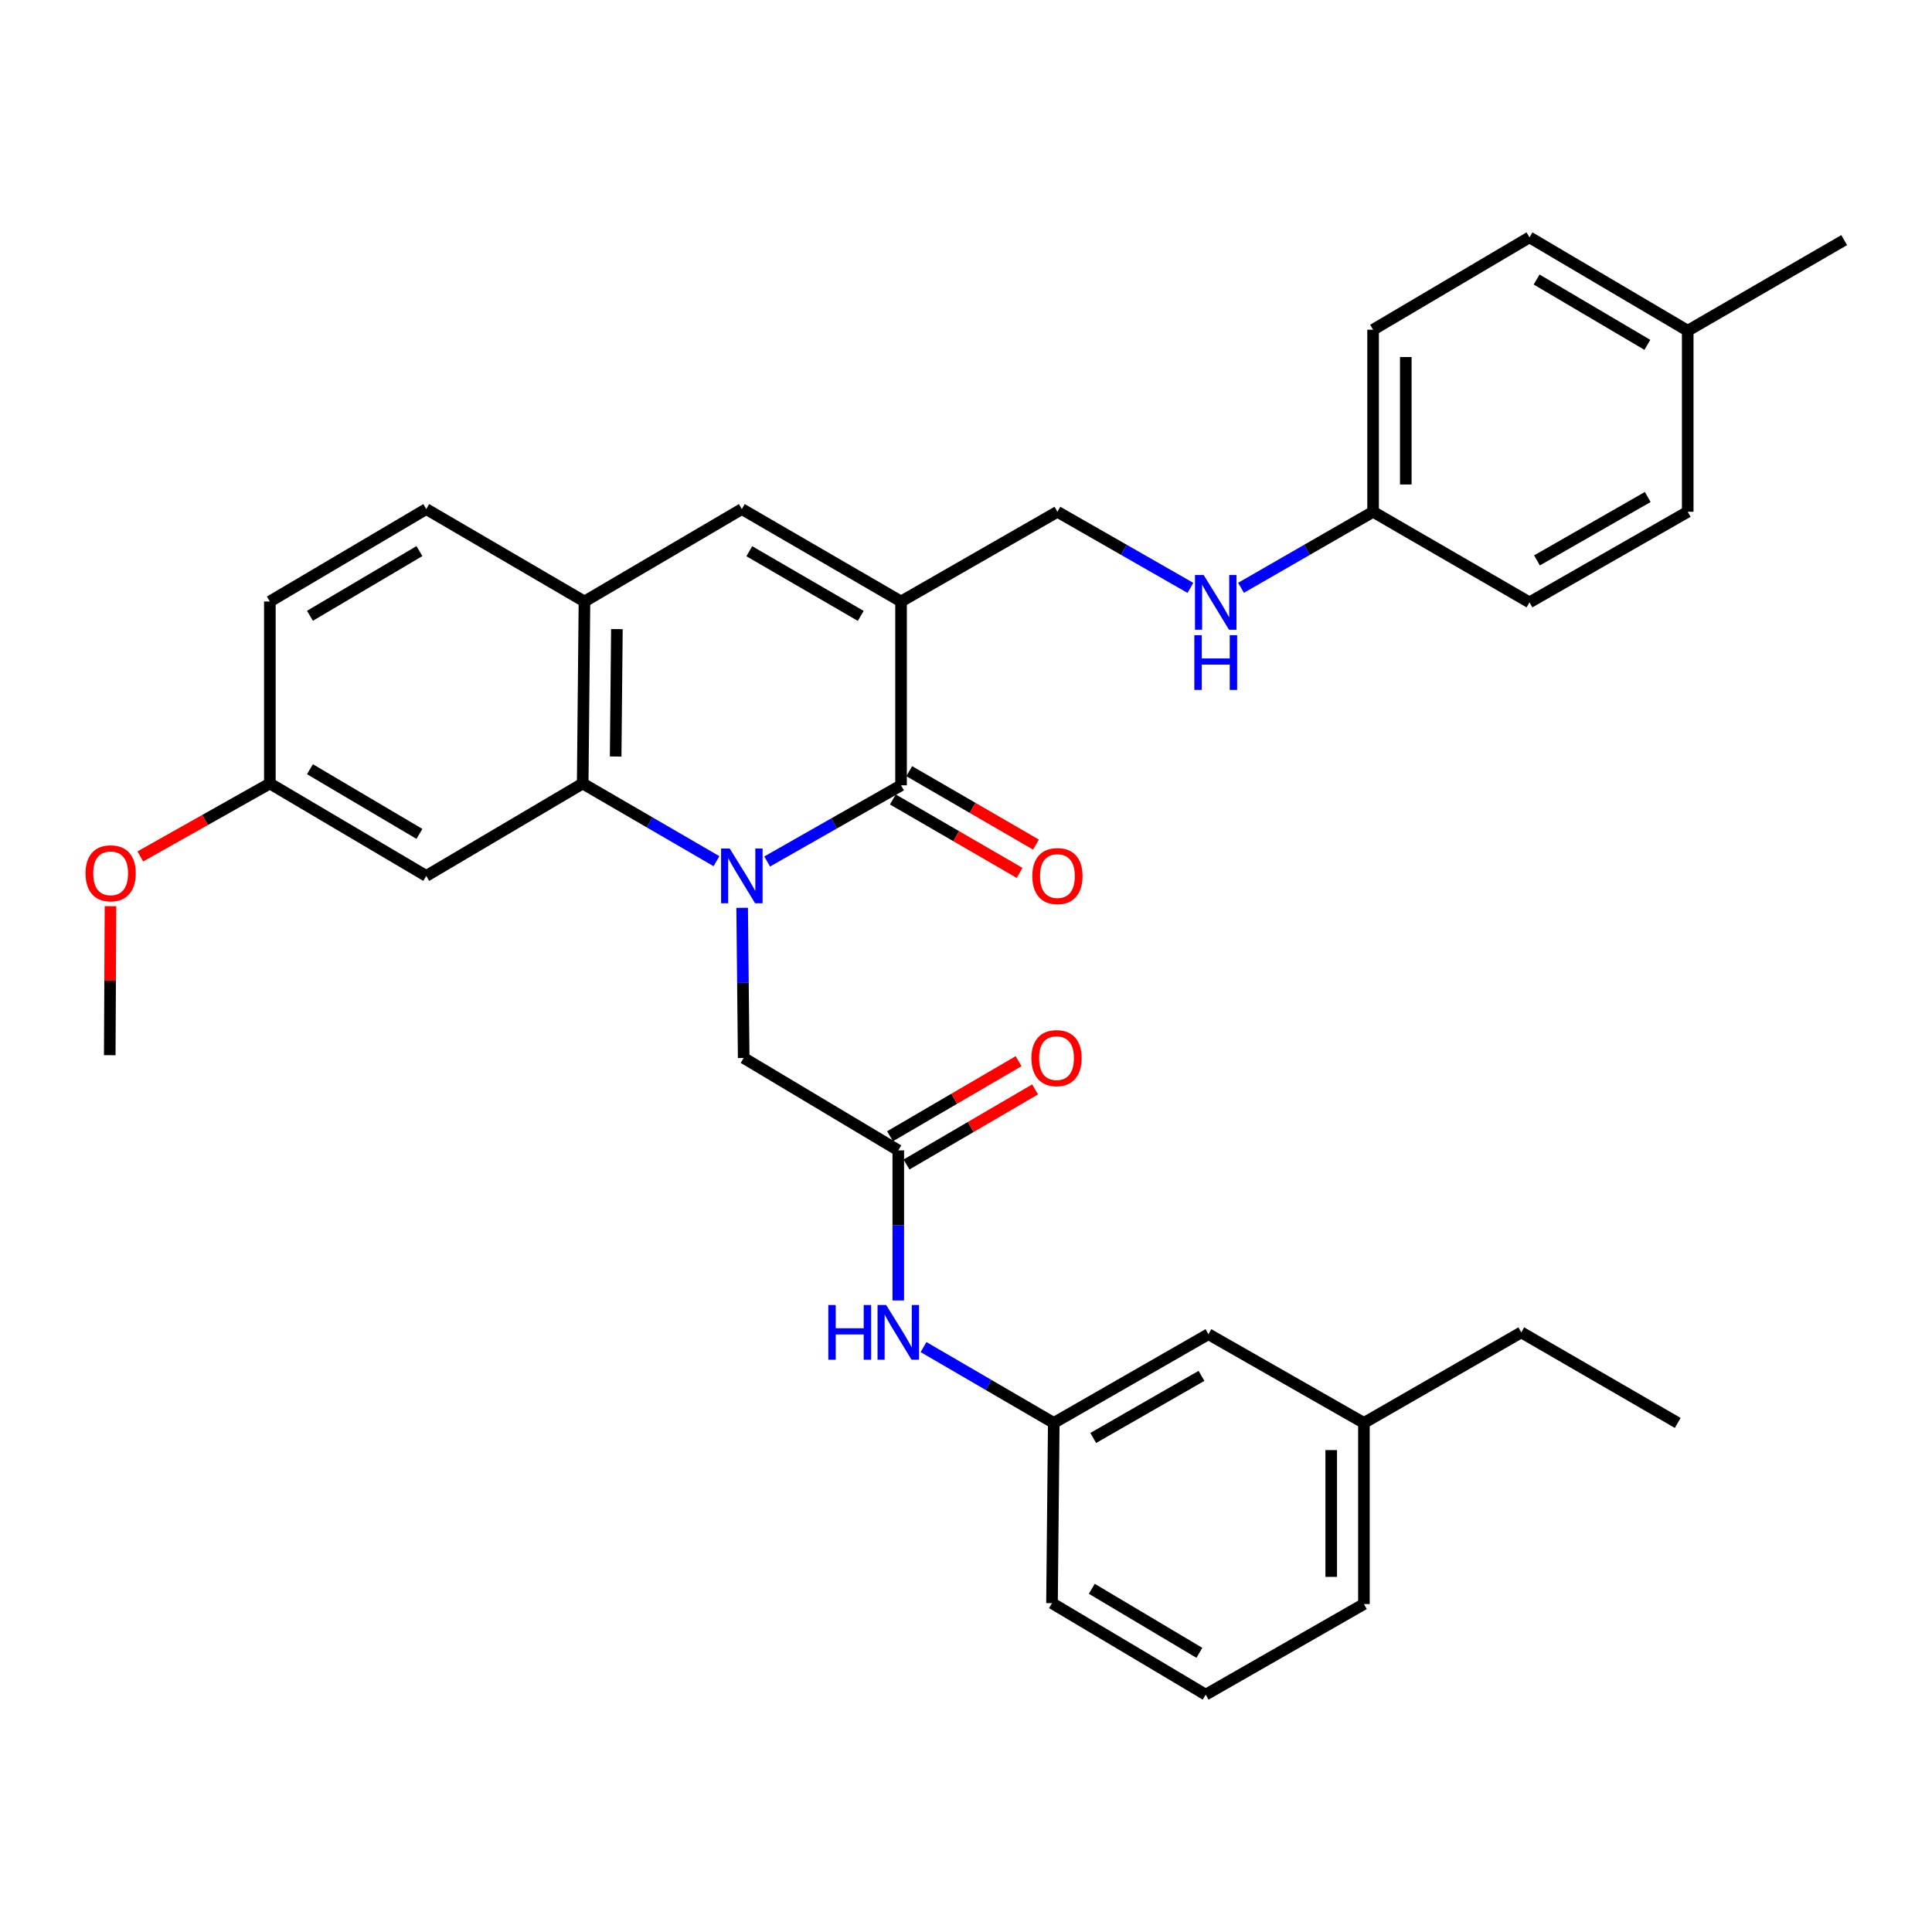 <?xml version='1.0' encoding='iso-8859-1'?>
<svg version='1.1' baseProfile='full'
              xmlns='http://www.w3.org/2000/svg'
                      xmlns:rdkit='http://www.rdkit.org/xml'
                      xmlns:xlink='http://www.w3.org/1999/xlink'
                  xml:space='preserve'
width='1000px' height='1000px' viewBox='0 0 1000 1000'>
<!-- END OF HEADER -->
<rect style='opacity:1.0;fill:#FFFFFF;stroke:none' width='1000' height='1000' x='0' y='0'> </rect>
<path class='bond-0' d='M 397.083,445.911 L 431.731,426.195' style='fill:none;fill-rule:evenodd;stroke:#0000FF;stroke-width:6px;stroke-linecap:butt;stroke-linejoin:miter;stroke-opacity:1' />
<path class='bond-0' d='M 431.731,426.195 L 466.379,406.479' style='fill:none;fill-rule:evenodd;stroke:#000000;stroke-width:6px;stroke-linecap:butt;stroke-linejoin:miter;stroke-opacity:1' />
<path class='bond-2' d='M 370.851,445.752 L 336.227,425.645' style='fill:none;fill-rule:evenodd;stroke:#0000FF;stroke-width:6px;stroke-linecap:butt;stroke-linejoin:miter;stroke-opacity:1' />
<path class='bond-2' d='M 336.227,425.645 L 301.603,405.539' style='fill:none;fill-rule:evenodd;stroke:#000000;stroke-width:6px;stroke-linecap:butt;stroke-linejoin:miter;stroke-opacity:1' />
<path class='bond-5' d='M 384.14,469.887 L 384.536,508.742' style='fill:none;fill-rule:evenodd;stroke:#0000FF;stroke-width:6px;stroke-linecap:butt;stroke-linejoin:miter;stroke-opacity:1' />
<path class='bond-5' d='M 384.536,508.742 L 384.931,547.597' style='fill:none;fill-rule:evenodd;stroke:#000000;stroke-width:6px;stroke-linecap:butt;stroke-linejoin:miter;stroke-opacity:1' />
<path class='bond-1' d='M 466.379,406.479 L 466.379,311.332' style='fill:none;fill-rule:evenodd;stroke:#000000;stroke-width:6px;stroke-linecap:butt;stroke-linejoin:miter;stroke-opacity:1' />
<path class='bond-10' d='M 462.136,413.802 L 494.937,432.805' style='fill:none;fill-rule:evenodd;stroke:#000000;stroke-width:6px;stroke-linecap:butt;stroke-linejoin:miter;stroke-opacity:1' />
<path class='bond-10' d='M 494.937,432.805 L 527.737,451.808' style='fill:none;fill-rule:evenodd;stroke:#FF0000;stroke-width:6px;stroke-linecap:butt;stroke-linejoin:miter;stroke-opacity:1' />
<path class='bond-10' d='M 470.621,399.157 L 503.421,418.16' style='fill:none;fill-rule:evenodd;stroke:#000000;stroke-width:6px;stroke-linecap:butt;stroke-linejoin:miter;stroke-opacity:1' />
<path class='bond-10' d='M 503.421,418.16 L 536.222,437.163' style='fill:none;fill-rule:evenodd;stroke:#FF0000;stroke-width:6px;stroke-linecap:butt;stroke-linejoin:miter;stroke-opacity:1' />
<path class='bond-8' d='M 466.379,311.332 L 547.318,264.901' style='fill:none;fill-rule:evenodd;stroke:#000000;stroke-width:6px;stroke-linecap:butt;stroke-linejoin:miter;stroke-opacity:1' />
<path class='bond-33' d='M 466.379,311.332 L 383.972,263.5' style='fill:none;fill-rule:evenodd;stroke:#000000;stroke-width:6px;stroke-linecap:butt;stroke-linejoin:miter;stroke-opacity:1' />
<path class='bond-33' d='M 445.521,318.795 L 387.837,285.313' style='fill:none;fill-rule:evenodd;stroke:#000000;stroke-width:6px;stroke-linecap:butt;stroke-linejoin:miter;stroke-opacity:1' />
<path class='bond-4' d='M 301.603,405.539 L 302.515,311.332' style='fill:none;fill-rule:evenodd;stroke:#000000;stroke-width:6px;stroke-linecap:butt;stroke-linejoin:miter;stroke-opacity:1' />
<path class='bond-4' d='M 318.665,391.572 L 319.303,325.627' style='fill:none;fill-rule:evenodd;stroke:#000000;stroke-width:6px;stroke-linecap:butt;stroke-linejoin:miter;stroke-opacity:1' />
<path class='bond-7' d='M 301.603,405.539 L 220.626,453.371' style='fill:none;fill-rule:evenodd;stroke:#000000;stroke-width:6px;stroke-linecap:butt;stroke-linejoin:miter;stroke-opacity:1' />
<path class='bond-3' d='M 383.972,263.5 L 302.515,311.332' style='fill:none;fill-rule:evenodd;stroke:#000000;stroke-width:6px;stroke-linecap:butt;stroke-linejoin:miter;stroke-opacity:1' />
<path class='bond-13' d='M 302.515,311.332 L 220.626,263.5' style='fill:none;fill-rule:evenodd;stroke:#000000;stroke-width:6px;stroke-linecap:butt;stroke-linejoin:miter;stroke-opacity:1' />
<path class='bond-6' d='M 384.931,547.597 L 464.949,595.429' style='fill:none;fill-rule:evenodd;stroke:#000000;stroke-width:6px;stroke-linecap:butt;stroke-linejoin:miter;stroke-opacity:1' />
<path class='bond-9' d='M 464.949,595.429 L 464.949,634.275' style='fill:none;fill-rule:evenodd;stroke:#000000;stroke-width:6px;stroke-linecap:butt;stroke-linejoin:miter;stroke-opacity:1' />
<path class='bond-9' d='M 464.949,634.275 L 464.949,673.121' style='fill:none;fill-rule:evenodd;stroke:#0000FF;stroke-width:6px;stroke-linecap:butt;stroke-linejoin:miter;stroke-opacity:1' />
<path class='bond-12' d='M 469.217,602.737 L 502.485,583.309' style='fill:none;fill-rule:evenodd;stroke:#000000;stroke-width:6px;stroke-linecap:butt;stroke-linejoin:miter;stroke-opacity:1' />
<path class='bond-12' d='M 502.485,583.309 L 535.754,563.881' style='fill:none;fill-rule:evenodd;stroke:#FF0000;stroke-width:6px;stroke-linecap:butt;stroke-linejoin:miter;stroke-opacity:1' />
<path class='bond-12' d='M 460.682,588.122 L 493.95,568.694' style='fill:none;fill-rule:evenodd;stroke:#000000;stroke-width:6px;stroke-linecap:butt;stroke-linejoin:miter;stroke-opacity:1' />
<path class='bond-12' d='M 493.95,568.694 L 527.219,549.266' style='fill:none;fill-rule:evenodd;stroke:#FF0000;stroke-width:6px;stroke-linecap:butt;stroke-linejoin:miter;stroke-opacity:1' />
<path class='bond-15' d='M 220.626,453.371 L 139.677,405.539' style='fill:none;fill-rule:evenodd;stroke:#000000;stroke-width:6px;stroke-linecap:butt;stroke-linejoin:miter;stroke-opacity:1' />
<path class='bond-15' d='M 217.094,431.625 L 160.43,398.143' style='fill:none;fill-rule:evenodd;stroke:#000000;stroke-width:6px;stroke-linecap:butt;stroke-linejoin:miter;stroke-opacity:1' />
<path class='bond-11' d='M 547.318,264.901 L 581.741,284.595' style='fill:none;fill-rule:evenodd;stroke:#000000;stroke-width:6px;stroke-linecap:butt;stroke-linejoin:miter;stroke-opacity:1' />
<path class='bond-11' d='M 581.741,284.595 L 616.164,304.289' style='fill:none;fill-rule:evenodd;stroke:#0000FF;stroke-width:6px;stroke-linecap:butt;stroke-linejoin:miter;stroke-opacity:1' />
<path class='bond-14' d='M 478.018,697.246 L 511.723,716.873' style='fill:none;fill-rule:evenodd;stroke:#0000FF;stroke-width:6px;stroke-linecap:butt;stroke-linejoin:miter;stroke-opacity:1' />
<path class='bond-14' d='M 511.723,716.873 L 545.428,736.5' style='fill:none;fill-rule:evenodd;stroke:#000000;stroke-width:6px;stroke-linecap:butt;stroke-linejoin:miter;stroke-opacity:1' />
<path class='bond-16' d='M 642.353,304.249 L 676.532,284.575' style='fill:none;fill-rule:evenodd;stroke:#0000FF;stroke-width:6px;stroke-linecap:butt;stroke-linejoin:miter;stroke-opacity:1' />
<path class='bond-16' d='M 676.532,284.575 L 710.711,264.901' style='fill:none;fill-rule:evenodd;stroke:#000000;stroke-width:6px;stroke-linecap:butt;stroke-linejoin:miter;stroke-opacity:1' />
<path class='bond-34' d='M 220.626,263.5 L 139.677,311.332' style='fill:none;fill-rule:evenodd;stroke:#000000;stroke-width:6px;stroke-linecap:butt;stroke-linejoin:miter;stroke-opacity:1' />
<path class='bond-34' d='M 217.094,285.246 L 160.43,318.729' style='fill:none;fill-rule:evenodd;stroke:#000000;stroke-width:6px;stroke-linecap:butt;stroke-linejoin:miter;stroke-opacity:1' />
<path class='bond-17' d='M 545.428,736.5 L 625.475,690.577' style='fill:none;fill-rule:evenodd;stroke:#000000;stroke-width:6px;stroke-linecap:butt;stroke-linejoin:miter;stroke-opacity:1' />
<path class='bond-17' d='M 565.858,744.292 L 621.89,712.146' style='fill:none;fill-rule:evenodd;stroke:#000000;stroke-width:6px;stroke-linecap:butt;stroke-linejoin:miter;stroke-opacity:1' />
<path class='bond-27' d='M 545.428,736.5 L 544.516,829.795' style='fill:none;fill-rule:evenodd;stroke:#000000;stroke-width:6px;stroke-linecap:butt;stroke-linejoin:miter;stroke-opacity:1' />
<path class='bond-18' d='M 139.677,405.539 L 139.677,311.332' style='fill:none;fill-rule:evenodd;stroke:#000000;stroke-width:6px;stroke-linecap:butt;stroke-linejoin:miter;stroke-opacity:1' />
<path class='bond-25' d='M 139.677,405.539 L 106.156,424.415' style='fill:none;fill-rule:evenodd;stroke:#000000;stroke-width:6px;stroke-linecap:butt;stroke-linejoin:miter;stroke-opacity:1' />
<path class='bond-25' d='M 106.156,424.415 L 72.635,443.29' style='fill:none;fill-rule:evenodd;stroke:#FF0000;stroke-width:6px;stroke-linecap:butt;stroke-linejoin:miter;stroke-opacity:1' />
<path class='bond-20' d='M 710.711,264.901 L 791.66,311.784' style='fill:none;fill-rule:evenodd;stroke:#000000;stroke-width:6px;stroke-linecap:butt;stroke-linejoin:miter;stroke-opacity:1' />
<path class='bond-21' d='M 710.711,264.901 L 710.711,170.666' style='fill:none;fill-rule:evenodd;stroke:#000000;stroke-width:6px;stroke-linecap:butt;stroke-linejoin:miter;stroke-opacity:1' />
<path class='bond-21' d='M 727.636,250.766 L 727.636,184.801' style='fill:none;fill-rule:evenodd;stroke:#000000;stroke-width:6px;stroke-linecap:butt;stroke-linejoin:miter;stroke-opacity:1' />
<path class='bond-22' d='M 625.475,690.577 L 705.963,736.5' style='fill:none;fill-rule:evenodd;stroke:#000000;stroke-width:6px;stroke-linecap:butt;stroke-linejoin:miter;stroke-opacity:1' />
<path class='bond-19' d='M 873.559,171.174 L 791.66,122.852' style='fill:none;fill-rule:evenodd;stroke:#000000;stroke-width:6px;stroke-linecap:butt;stroke-linejoin:miter;stroke-opacity:1' />
<path class='bond-19' d='M 852.673,178.502 L 795.344,144.678' style='fill:none;fill-rule:evenodd;stroke:#000000;stroke-width:6px;stroke-linecap:butt;stroke-linejoin:miter;stroke-opacity:1' />
<path class='bond-30' d='M 873.559,171.174 L 954.545,124.282' style='fill:none;fill-rule:evenodd;stroke:#000000;stroke-width:6px;stroke-linecap:butt;stroke-linejoin:miter;stroke-opacity:1' />
<path class='bond-36' d='M 873.559,171.174 L 873.559,264.901' style='fill:none;fill-rule:evenodd;stroke:#000000;stroke-width:6px;stroke-linecap:butt;stroke-linejoin:miter;stroke-opacity:1' />
<path class='bond-24' d='M 791.66,311.784 L 873.559,264.901' style='fill:none;fill-rule:evenodd;stroke:#000000;stroke-width:6px;stroke-linecap:butt;stroke-linejoin:miter;stroke-opacity:1' />
<path class='bond-24' d='M 795.537,290.062 L 852.866,257.245' style='fill:none;fill-rule:evenodd;stroke:#000000;stroke-width:6px;stroke-linecap:butt;stroke-linejoin:miter;stroke-opacity:1' />
<path class='bond-23' d='M 710.711,170.666 L 791.66,122.852' style='fill:none;fill-rule:evenodd;stroke:#000000;stroke-width:6px;stroke-linecap:butt;stroke-linejoin:miter;stroke-opacity:1' />
<path class='bond-29' d='M 705.963,736.5 L 787.41,689.636' style='fill:none;fill-rule:evenodd;stroke:#000000;stroke-width:6px;stroke-linecap:butt;stroke-linejoin:miter;stroke-opacity:1' />
<path class='bond-35' d='M 705.963,736.5 L 705.963,830.256' style='fill:none;fill-rule:evenodd;stroke:#000000;stroke-width:6px;stroke-linecap:butt;stroke-linejoin:miter;stroke-opacity:1' />
<path class='bond-35' d='M 689.038,750.563 L 689.038,816.192' style='fill:none;fill-rule:evenodd;stroke:#000000;stroke-width:6px;stroke-linecap:butt;stroke-linejoin:miter;stroke-opacity:1' />
<path class='bond-31' d='M 57.185,469.058 L 56.993,507.613' style='fill:none;fill-rule:evenodd;stroke:#FF0000;stroke-width:6px;stroke-linecap:butt;stroke-linejoin:miter;stroke-opacity:1' />
<path class='bond-31' d='M 56.993,507.613 L 56.801,546.168' style='fill:none;fill-rule:evenodd;stroke:#000000;stroke-width:6px;stroke-linecap:butt;stroke-linejoin:miter;stroke-opacity:1' />
<path class='bond-26' d='M 624.064,877.148 L 544.516,829.795' style='fill:none;fill-rule:evenodd;stroke:#000000;stroke-width:6px;stroke-linecap:butt;stroke-linejoin:miter;stroke-opacity:1' />
<path class='bond-26' d='M 620.789,855.501 L 565.106,822.354' style='fill:none;fill-rule:evenodd;stroke:#000000;stroke-width:6px;stroke-linecap:butt;stroke-linejoin:miter;stroke-opacity:1' />
<path class='bond-28' d='M 624.064,877.148 L 705.963,830.256' style='fill:none;fill-rule:evenodd;stroke:#000000;stroke-width:6px;stroke-linecap:butt;stroke-linejoin:miter;stroke-opacity:1' />
<path class='bond-32' d='M 787.41,689.636 L 868.387,736.5' style='fill:none;fill-rule:evenodd;stroke:#000000;stroke-width:6px;stroke-linecap:butt;stroke-linejoin:miter;stroke-opacity:1' />
<path  class='atom-0' d='M 377.712 439.211
L 386.992 454.211
Q 387.912 455.691, 389.392 458.371
Q 390.872 461.051, 390.952 461.211
L 390.952 439.211
L 394.712 439.211
L 394.712 467.531
L 390.832 467.531
L 380.872 451.131
Q 379.712 449.211, 378.472 447.011
Q 377.272 444.811, 376.912 444.131
L 376.912 467.531
L 373.232 467.531
L 373.232 439.211
L 377.712 439.211
' fill='#0000FF'/>
<path  class='atom-10' d='M 428.729 675.476
L 432.569 675.476
L 432.569 687.516
L 447.049 687.516
L 447.049 675.476
L 450.889 675.476
L 450.889 703.796
L 447.049 703.796
L 447.049 690.716
L 432.569 690.716
L 432.569 703.796
L 428.729 703.796
L 428.729 675.476
' fill='#0000FF'/>
<path  class='atom-10' d='M 458.689 675.476
L 467.969 690.476
Q 468.889 691.956, 470.369 694.636
Q 471.849 697.316, 471.929 697.476
L 471.929 675.476
L 475.689 675.476
L 475.689 703.796
L 471.809 703.796
L 461.849 687.396
Q 460.689 685.476, 459.449 683.276
Q 458.249 681.076, 457.889 680.396
L 457.889 703.796
L 454.209 703.796
L 454.209 675.476
L 458.689 675.476
' fill='#0000FF'/>
<path  class='atom-11' d='M 534.318 453.451
Q 534.318 446.651, 537.678 442.851
Q 541.038 439.051, 547.318 439.051
Q 553.598 439.051, 556.958 442.851
Q 560.318 446.651, 560.318 453.451
Q 560.318 460.331, 556.918 464.251
Q 553.518 468.131, 547.318 468.131
Q 541.078 468.131, 537.678 464.251
Q 534.318 460.371, 534.318 453.451
M 547.318 464.931
Q 551.638 464.931, 553.958 462.051
Q 556.318 459.131, 556.318 453.451
Q 556.318 447.891, 553.958 445.091
Q 551.638 442.251, 547.318 442.251
Q 542.998 442.251, 540.638 445.051
Q 538.318 447.851, 538.318 453.451
Q 538.318 459.171, 540.638 462.051
Q 542.998 464.931, 547.318 464.931
' fill='#FF0000'/>
<path  class='atom-12' d='M 623.004 297.624
L 632.284 312.624
Q 633.204 314.104, 634.684 316.784
Q 636.164 319.464, 636.244 319.624
L 636.244 297.624
L 640.004 297.624
L 640.004 325.944
L 636.124 325.944
L 626.164 309.544
Q 625.004 307.624, 623.764 305.424
Q 622.564 303.224, 622.204 302.544
L 622.204 325.944
L 618.524 325.944
L 618.524 297.624
L 623.004 297.624
' fill='#0000FF'/>
<path  class='atom-12' d='M 618.184 328.776
L 622.024 328.776
L 622.024 340.816
L 636.504 340.816
L 636.504 328.776
L 640.344 328.776
L 640.344 357.096
L 636.504 357.096
L 636.504 344.016
L 622.024 344.016
L 622.024 357.096
L 618.184 357.096
L 618.184 328.776
' fill='#0000FF'/>
<path  class='atom-13' d='M 533.857 547.677
Q 533.857 540.877, 537.217 537.077
Q 540.577 533.277, 546.857 533.277
Q 553.137 533.277, 556.497 537.077
Q 559.857 540.877, 559.857 547.677
Q 559.857 554.557, 556.457 558.477
Q 553.057 562.357, 546.857 562.357
Q 540.617 562.357, 537.217 558.477
Q 533.857 554.597, 533.857 547.677
M 546.857 559.157
Q 551.177 559.157, 553.497 556.277
Q 555.857 553.357, 555.857 547.677
Q 555.857 542.117, 553.497 539.317
Q 551.177 536.477, 546.857 536.477
Q 542.537 536.477, 540.177 539.277
Q 537.857 542.077, 537.857 547.677
Q 537.857 553.397, 540.177 556.277
Q 542.537 559.157, 546.857 559.157
' fill='#FF0000'/>
<path  class='atom-26' d='M 44.271 452.022
Q 44.271 445.222, 47.631 441.422
Q 50.991 437.622, 57.271 437.622
Q 63.551 437.622, 66.911 441.422
Q 70.271 445.222, 70.271 452.022
Q 70.271 458.902, 66.871 462.822
Q 63.471 466.702, 57.271 466.702
Q 51.031 466.702, 47.631 462.822
Q 44.271 458.942, 44.271 452.022
M 57.271 463.502
Q 61.591 463.502, 63.911 460.622
Q 66.271 457.702, 66.271 452.022
Q 66.271 446.462, 63.911 443.662
Q 61.591 440.822, 57.271 440.822
Q 52.951 440.822, 50.591 443.622
Q 48.271 446.422, 48.271 452.022
Q 48.271 457.742, 50.591 460.622
Q 52.951 463.502, 57.271 463.502
' fill='#FF0000'/>
</svg>
